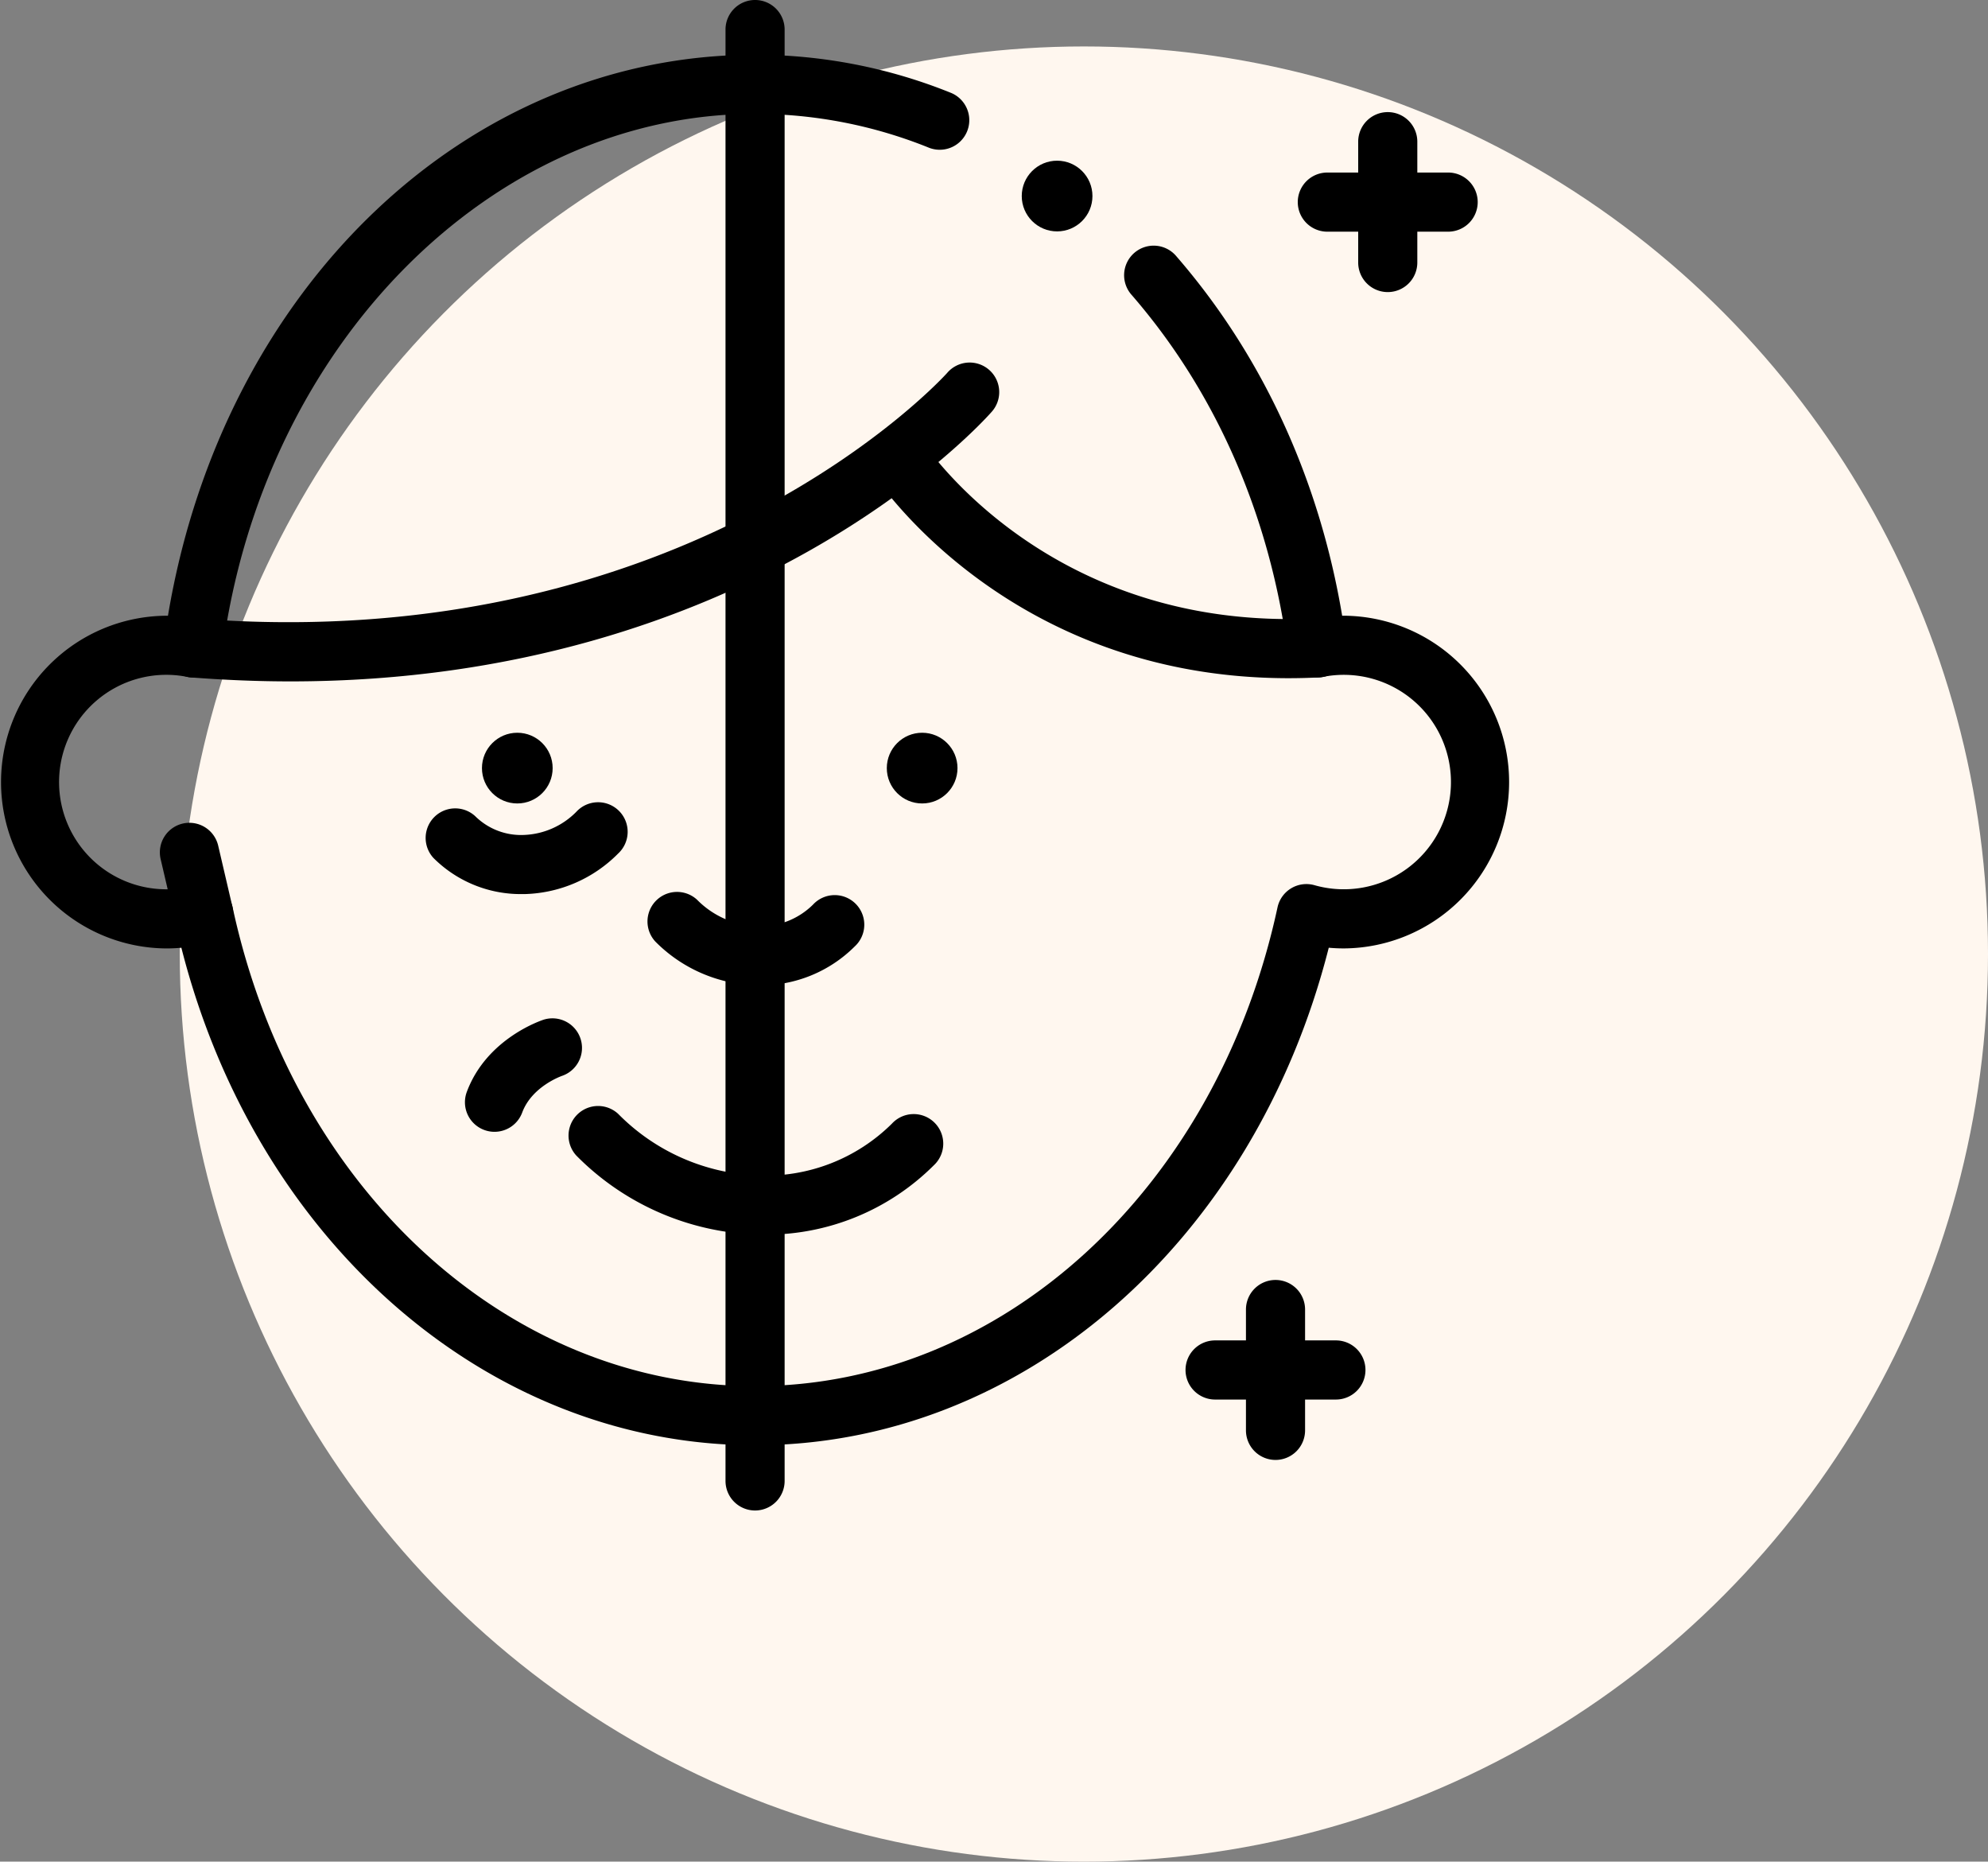 <svg viewBox="0 0 309.362 289.633" height="289.633" width="309.362" xmlns:xlink="http://www.w3.org/1999/xlink" xmlns="http://www.w3.org/2000/svg"><rect x="0" y="0" width="309.362" height="289.633" fill="#808080" stroke="none"/><defs><clipPath id="a"><rect transform="translate(10662.246 -20653.773)" height="235" width="235"></rect></clipPath></defs><g transform="translate(-11028 21025.773)"><g transform="translate(365.754 -372)"><ellipse fill="#fff7ef" transform="translate(10690.221 -20646.547)" ry="141.203" rx="140.694" cy="141.203" cx="140.694"></ellipse><g clip-path="url(#a)"><g transform="translate(10662.246 -20653.773)"><path d="M117.5,224.849c-41.475,0-77.645-31.6-89.275-77.4q-1.169.107-2.345.107a25.881,25.881,0,0,1,0-51.761h.258C34.631,44.96,72.459,8.519,117.5,8.519a81.365,81.365,0,0,1,30.557,5.957,4.6,4.6,0,0,1-3.437,8.531,72.211,72.211,0,0,0-27.12-5.291c-40.987,0-76.627,35.976-82.9,83.684a4.6,4.6,0,0,1-5.454,3.911,16.684,16.684,0,1,0,1.3,32.406A4.6,4.6,0,0,1,36.2,141.17c9.471,43.853,42.9,74.48,81.3,74.48s71.831-30.627,81.3-74.48a4.6,4.6,0,0,1,5.751-3.453,16.681,16.681,0,1,0,1.3-32.406A4.6,4.6,0,0,1,200.4,101.4c-2.788-21.2-11.181-40.39-24.27-55.482a4.6,4.6,0,1,1,6.948-6.026c13.356,15.4,22.22,34.649,25.782,55.9h.259a25.881,25.881,0,0,1,0,51.761q-1.175,0-2.345-.107C195.145,193.246,158.974,224.849,117.5,224.849Z"></path><path transform="translate(81.826 118.039)"></path><path transform="translate(153.174 118.039)"></path><path d="M118.214,153.3c-.233,0-.465,0-.7-.011a22.949,22.949,0,0,1-15.538-6.808,4.6,4.6,0,0,1,6.5-6.5,13.787,13.787,0,0,0,9.319,4.119,11.66,11.66,0,0,0,8.718-3.358,4.6,4.6,0,1,1,6.5,6.5,20.719,20.719,0,0,1-14.8,6.058Z"></path><path d="M81.178,139.1a19.2,19.2,0,0,1-13.723-5.616,4.6,4.6,0,0,1,6.5-6.5,10.137,10.137,0,0,0,7.582,2.916,12.063,12.063,0,0,0,8.153-3.606,4.6,4.6,0,1,1,6.5,6.5,21.225,21.225,0,0,1-14.371,6.3Q81.5,139.1,81.178,139.1Z"></path><path d="M118.924,192.084q-.624,0-1.251-.019A41.341,41.341,0,0,1,89.69,179.786a4.6,4.6,0,0,1,6.5-6.5,32.178,32.178,0,0,0,21.764,9.589,27.894,27.894,0,0,0,20.847-8.066,4.6,4.6,0,1,1,6.5,6.5A36.909,36.909,0,0,1,118.924,192.084Z"></path><path d="M200.511,105.511c-43.442,0-63.869-30.6-64.745-31.951a4.6,4.6,0,0,1,7.7-5.026c.8,1.214,20.048,29.714,61.264,27.674a4.6,4.6,0,1,1,.455,9.186Q202.808,105.512,200.511,105.511Z"></path><path d="M45.2,106.009q-7.51,0-15.53-.621a4.6,4.6,0,0,1,.726-9.169c76.894,6.086,116.592-37.741,116.984-38.185a4.6,4.6,0,1,1,6.891,6.092C152.664,65.949,116.368,106.009,45.2,106.009Z"></path><path transform="translate(117.5 4.599)" d="M0,230.4a4.6,4.6,0,0,1-4.6-4.6V0A4.6,4.6,0,0,1,0-4.6,4.6,4.6,0,0,1,4.6,0V225.8A4.6,4.6,0,0,1,0,230.4Z"></path><path d="M76.949,176.085a4.6,4.6,0,0,1-4.31-6.2c3.1-8.354,11.663-11.151,12.026-11.266a4.6,4.6,0,0,1,2.812,8.757c-.152.053-4.713,1.668-6.216,5.713A4.6,4.6,0,0,1,76.949,176.085Z"></path><path transform="translate(29.475 132.609)" d="M2.223,14.133a4.6,4.6,0,0,1-4.474-3.554L-4.478,1.046A4.6,4.6,0,0,1-1.046-4.478,4.6,4.6,0,0,1,4.478-1.046L6.7,8.487a4.6,4.6,0,0,1-4.482,5.646Z"></path><path transform="translate(215.955 22.042)" d="M0,23.4a4.6,4.6,0,0,1-4.6-4.6V0A4.6,4.6,0,0,1,0-4.6,4.6,4.6,0,0,1,4.6,0V18.806A4.6,4.6,0,0,1,0,23.4Z"></path><path transform="translate(206.552 31.444)" d="M18.806,4.6H0A4.6,4.6,0,0,1-4.6,0,4.6,4.6,0,0,1,0-4.6H18.806A4.6,4.6,0,0,1,23.4,0a4.6,4.6,0,0,1-4.594,4.6Z"></path><path transform="translate(198.489 203.734)" d="M0,23.4a4.6,4.6,0,0,1-4.6-4.6V0A4.6,4.6,0,0,1,0-4.6,4.6,4.6,0,0,1,4.6,0V18.806A4.6,4.6,0,0,1,0,23.4Z"></path><path transform="translate(189.086 213.138)" d="M18.806,4.6H0A4.6,4.6,0,0,1-4.6,0,4.6,4.6,0,0,1,0-4.6H18.806A4.6,4.6,0,0,1,23.4,0a4.6,4.6,0,0,1-4.594,4.6Z"></path><path transform="translate(164.546 28.866)"></path></g></g></g><circle transform="translate(11103 -20911.773)" r="5.5" cy="5.5" cx="5.5"></circle><circle transform="translate(11166 -20911.773)" r="5.5" cy="5.5" cx="5.5"></circle><circle transform="translate(11187 -21000.773)" r="5.5" cy="5.5" cx="5.5"></circle></g></svg>